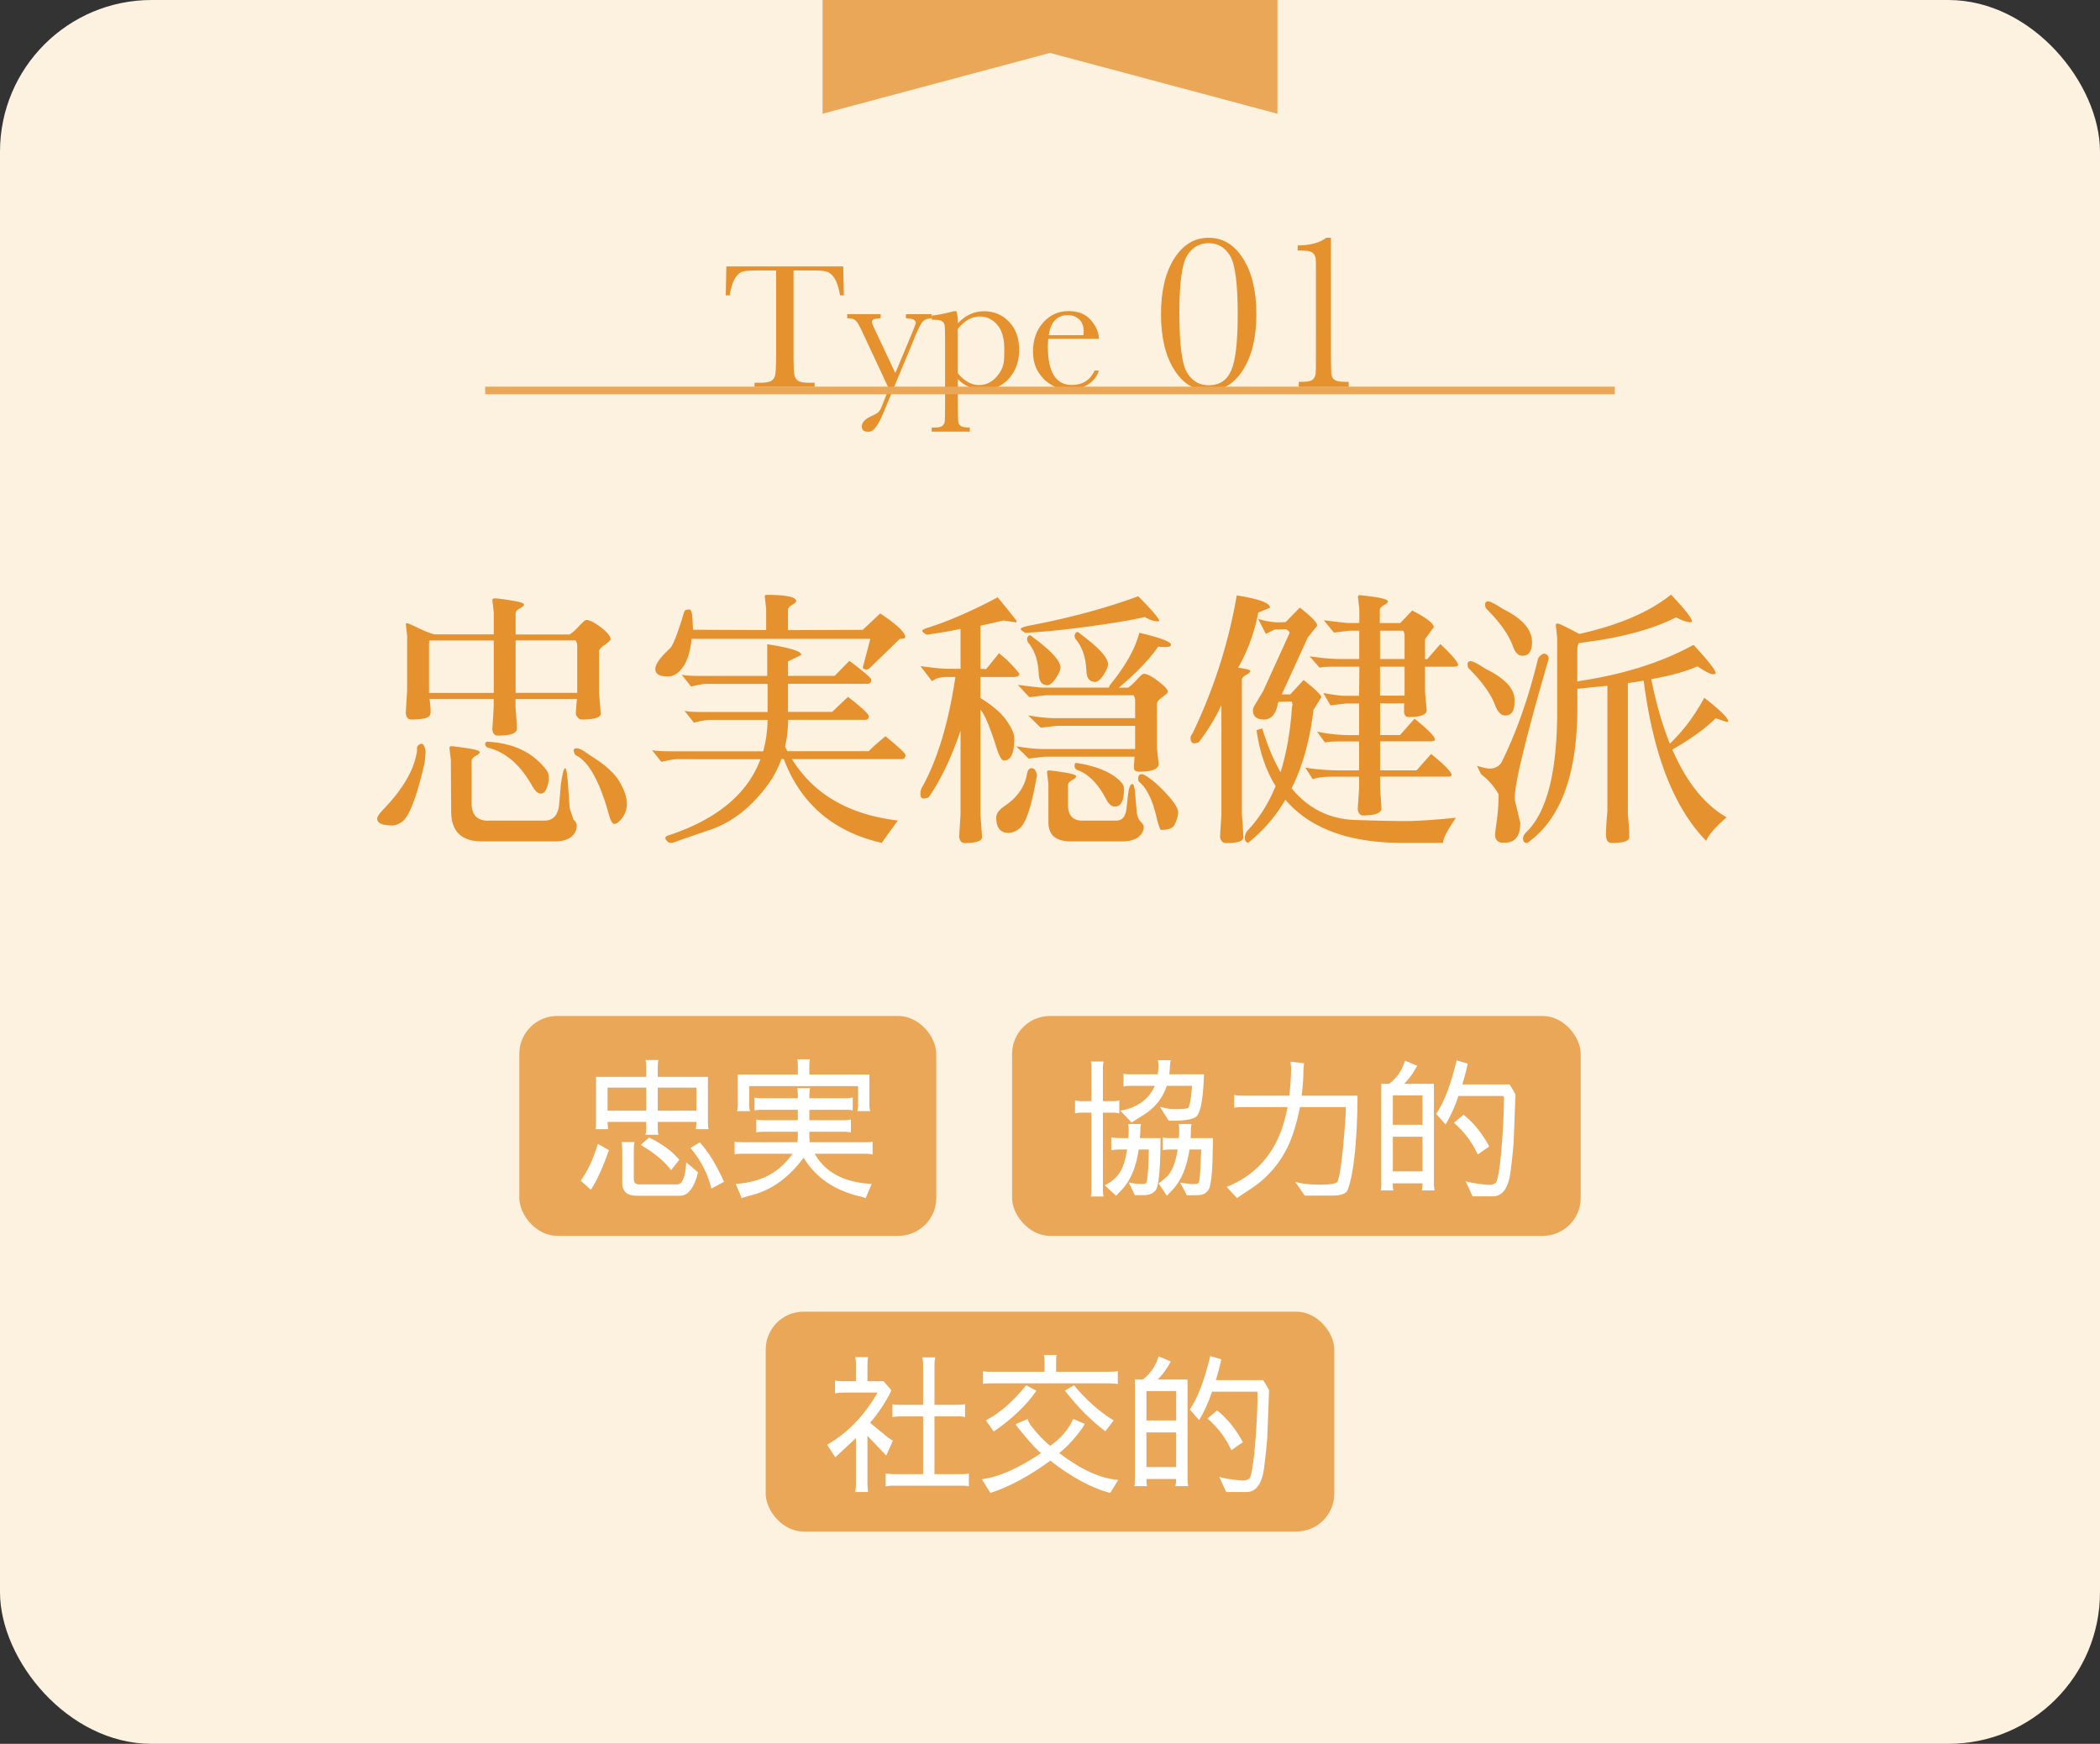 <svg xmlns="http://www.w3.org/2000/svg" id="_レイヤー_2" width="277" height="230" data-name="レイヤー 2"><rect width="100%" height="100%" fill="#333333" stroke="none"/><defs><style>.cls-2{fill:#fff}.cls-4{fill:#e5912e}.cls-5{fill:#eaa757}</style></defs><g id="_レイヤー_1-2" data-name="レイヤー 1"><rect width="277" height="230" rx="20" ry="20" style="fill:#fdf1df"/><path d="M54.95 99.45c.05-.29.07-.54.05-.76 0-.22.11-.39.36-.52s.45-.05.59.23c.14.29.2.6.18.94l-.11 1.22c-1.06 4.63-2.08 7.26-3.06 7.88-.46.29-.85.43-1.19.43-1.34 0-2.02-.3-2.02-.9 0-.24.26-.63.79-1.19 2.52-2.62 3.98-5.06 4.39-7.34h.02Zm-1.23-15.41-.18-1.66c-.02-.12.02-.18.14-.18s.6.2 1.44.61 1.57.7 2.2.86h7.81v-2.88l-.18-1.62c-.02-.17.1-.25.36-.25s.97.09 2.11.27 1.71.37 1.71.56c0 .12-.19.28-.56.49-.37.2-.56.43-.56.67v2.77h7.09c.31-.14.72-.5 1.24-1.06s.85-.85.99-.85c.43 0 1.07.32 1.93.97.85.65 1.28 1.18 1.28 1.58 0 .12-.25.36-.76.72s-.76.65-.76.86v5.47c.14 1.73.22 2.66.22 2.81-.07.48-.92.72-2.56.72-.14 0-.3-.09-.47-.27s-.25-.37-.25-.56.05-.82.14-1.87H68v1.08c.12 1.56.18 2.51.18 2.84q0 .9-2.52.9c-.43 0-.67-.29-.72-.86l.18-2.88V92.2h-8.46c.1.77.14 1.27.14 1.51s0 .4-.04.47q-.075.72-2.52.72c-.41 0-.65-.28-.72-.83l.18-2.99v-7.06zm11.41 7.34v-6.91h-8.5c-.02.07-.04.26-.04.58v6.34h8.54Zm-.68 16.85h7.38c1.17 0 1.82-.76 1.94-2.27l.21-2.52c.22-1.42.4-2.12.56-2.12s.28.7.38 2.09l.22 3.17.5 1.51c.29.26.43.52.43.76s-.02.44-.07.61c-.36 1.01-1.3 1.51-2.81 1.51h-9.65c-2.66 0-4.01-1.31-4.03-3.92l-.04-6.8-.18-1.58c-.02-.17.08-.25.32-.25.12 0 .76.08 1.93.25s1.75.35 1.75.54c0 .12-.18.28-.54.49-.36.2-.54.43-.54.67v5.58c0 1.54.74 2.3 2.23 2.3v-.02zm-.04-9.61c-.26-.07-.4-.22-.4-.45s.08-.34.25-.34h.04c3.43.17 6.02 1.42 7.78 3.74.22.29.32.62.32 1.01s-.09.83-.27 1.33-.45.76-.81.76-.73-.34-1.12-1.01c-1.54-2.76-3.47-4.44-5.8-5.04zm3.6-7.24h8.13v-6.12c0-.34-.07-.6-.21-.79h-7.92zM76 99.63c-.14-.07-.25-.25-.31-.52-.06-.28.05-.41.34-.41s.61.12.97.36l1.01.68c1.82 1.13 3.06 2.25 3.71 3.37s.97 2.08.97 2.9-.29 1.54-.86 2.16c-.29.34-.56.5-.81.5s-.5-.46-.74-1.37c-1.2-4.27-2.63-6.83-4.28-7.67m17.21-9.44c-.36 0-1.04.12-2.05.36l-1.26-1.58c.24.12 1.1.18 2.59.18h8.71v-4.18c3 .46 4.5.92 4.5 1.4-.58.29-1.16.58-1.76.86v1.91h6.16c.65-.67 1.29-1.33 1.94-1.98 1.92 1.44 2.88 2.27 2.88 2.48 0 .34-.14.52-.43.54h-10.55v3.71h5.83c.7-.67 1.39-1.33 2.09-1.98 1.82 1.42 2.74 2.27 2.74 2.56s-.14.44-.43.47h-10.22c0 1.22-.13 2.4-.4 3.53.1.19.2.4.32.61h10.73c.33-.38 1.07-1.04 2.2-1.98 1.75 1.44 2.63 2.27 2.63 2.48 0 .34-.14.52-.43.54h-14.54c2.86 4.63 7.51 7.33 13.97 8.1-.72.98-1.43 1.97-2.12 2.95-6.38-1.46-10.69-5.15-12.92-11.05h-.32a13.3 13.3 0 0 1-1.98 3.64q-3.21 4.245-7.38 5.67c-2.79.95-4.31 1.48-4.57 1.58-.26.11-.5.16-.7.16s-.4-.14-.59-.41c-.19-.28-.07-.47.36-.59 6.36-2.11 10.39-5.46 12.1-10.04H89.29c-.36 0-1.04.12-2.05.36l-1.26-1.58c.24.12 1.1.18 2.59.18h12.1c.36-1.3.55-2.68.58-4.14h-7.67c-.36 0-1.04.12-2.05.36l-1.26-1.58c.24.12 1.1.18 2.59.18h8.39V90.2h-8.04Zm-1.98-5.94c-.17 1.63-.54 2.87-1.13 3.71s-1.25 1.26-2 1.26c-1.11 0-1.66-.32-1.66-.97s.65-1.56 1.94-2.74c.38-.36 1-1.93 1.84-4.72.07-.24.2-.37.4-.38.19-.01.3-.02.32-.02.22 0 .35.4.4 1.19l.07 1.48 9.65.04v-2.77l-.18-1.62c-.02-.17.06-.25.25-.25 2.59 0 3.89.28 3.89.83 0 .12-.18.28-.54.49s-.54.43-.54.67v2.66l9.86-.04 2.3-2.16c2.21 1.46 3.31 2.51 3.31 3.13 0 .14-.24.22-.72.22l-3.96 3.85c-.29.26-.6.26-.94 0l1.01-3.85H91.22h.01Zm38.09 23.12c.14 1.92.22 2.95.22 3.1-.07.48-.84.72-2.3.72-.41 0-.65-.28-.72-.83l.18-2.99V96.39c-1.27 3.67-2.68 6.6-4.21 8.78-.24.1-.48.14-.72.14s-.36-.2-.36-.61.12-.78.36-1.12c1.94-3.58 3.36-8.34 4.25-14.29h-1.3c-.7.05-1.16.15-1.39.31s-.37.23-.41.23l-1.51-1.98q2.235.33 3.6.36h1.69v-5.26c-1.37.29-2.86.54-4.46.76-.46-.24-.64-.43-.56-.56s.38-.27.88-.41c2.74-.89 5.75-2.21 9.04-3.96 1.66 2.02 2.48 3.05 2.48 3.11s0 .13-.04.2l-1.69-.25c-1.01.24-2.02.47-3.03.68v5.69l.76.04 1.69-2.09q1.44 1.11 2.7 2.7c0 .29-.26.43-.79.43h-4.36v2.77c1.63 1.01 2.79 2 3.46 2.99.67.98 1.01 1.75 1.01 2.3 0 1.97-.43 2.95-1.3 2.95h-.11c-.26-.02-.56-.55-.9-1.58-.89-2.83-1.61-4.54-2.16-5.11v13.75Zm6.16-5.33c.07-.48.28-.72.61-.72.22 0 .38.11.5.34s.18.41.18.56 0 .25-.04.32c-.6 3.41-1.25 5.54-1.94 6.41-.46.55-1.04.85-1.76.9-1.08 0-1.62-.67-1.62-2.02 0-.5.35-1 1.04-1.48 1.73-1.15 2.74-2.59 3.02-4.32Zm12.09-11.34h1.22c.29-.17.67-.52 1.15-1.04.48-.53.79-.79.94-.79.41 0 1.04.32 1.89.97s1.28 1.12 1.28 1.4c0 .12-.24.35-.72.7s-.72.64-.72.88v5.87l.22 2.05c0 .7-.86 1.04-2.59 1.04-.46 0-.68-.19-.67-.56 0-.37.04-.85.09-1.42h-11.88l-2.09.25-1.66-1.62q2.16.36 3.6.36h12.1v-3.06h-10.29l-2.16.25-1.66-1.62q2.085.36 3.6.36h10.51v-2.23c0-.34-.07-.6-.21-.79h-11.59l-2.16.25-1.51-1.62c1.92.24 2.95.36 3.1.36h8.89c.05-.1.09-.2.14-.32 2.06-2.52 3.36-4.82 3.89-6.91 2.78.65 4.18 1.18 4.18 1.58 0 .19-.22.29-.65.29s-.78-.01-1.04-.04c-1.15 1.66-2.88 3.46-5.18 5.4h-.02Zm5.33-8.82s-.05.07-.14.07c-.55 0-1.14-.19-1.76-.58-1.42.36-3.84.77-7.27 1.24s-6.26.75-8.5.85c-.38-.22-.58-.38-.59-.5s.28-.25.88-.4c5.4-1.01 10.27-2.32 14.62-3.92 1.82 1.85 2.75 2.93 2.77 3.24zm-17.21 2.95c-.22-.26-.27-.52-.16-.76s.23-.32.38-.25h.07l.29.25c2.11 1.56 3.3 2.77 3.56 3.64.1.31.05.65-.14 1.01-.55 1.1-1.09 1.66-1.62 1.66l-.4-.11c-.38-.17-.6-.61-.65-1.33-.07-1.73-.52-3.1-1.33-4.1Zm7.13 23.4h4.43c.77 0 1.21-.52 1.33-1.55l.22-1.87c.1-.94.29-1.4.58-1.4.17 0 .29.46.36 1.37l.22 2.52c.1.48.27.85.52 1.1s.38.46.38.63 0 .31-.04.43c-.36 1.01-1.29 1.51-2.81 1.51h-6.77c-1.97 0-2.95-.84-2.95-2.52v-5l-.18-1.58v-.04c0-.14.08-.22.25-.22s.81.08 1.93.25 1.67.35 1.67.54c0 .12-.18.28-.54.49-.36.2-.54.43-.54.67v2.63c0 1.37.65 2.05 1.94 2.05Zm-.61-6.62c-.31-.12-.47-.31-.47-.58s.07-.4.22-.4h.07l.4.07c2.54.46 4.37 1.28 5.47 2.48q.36.36.36.9c0 1.54-.4 2.3-1.19 2.3-.43 0-.82-.31-1.15-.94-1.03-1.99-2.27-3.28-3.71-3.85zm-.25-17.21c-.22-.26-.27-.52-.16-.76s.23-.32.38-.25h.07l.29.25c2.11 1.56 3.3 2.77 3.56 3.64.09.31.05.65-.14 1.01-.53 1.1-1.06 1.66-1.58 1.66l-.43-.11c-.38-.17-.6-.61-.65-1.33-.07-1.73-.52-3.1-1.33-4.1h-.01Zm8.31 18.72c-.12-.1-.16-.29-.13-.58.04-.29.19-.43.47-.43s.89.4 1.85 1.19c1.99 1.85 2.98 3.16 2.95 3.92-.05.53-.23 1.08-.54 1.66-.24.38-.82.58-1.73.58q-.15 0-.54-1.44c-.53-2.42-1.31-4.06-2.34-4.9Zm7.85-5.22c-.24.1-.43.14-.58.14-.34 0-.5-.24-.5-.72 0-.17.1-.38.29-.65 2.78-5.81 4.72-11.86 5.8-18.14 2.93.46 4.39 1 4.39 1.62l-1.55.65c-.5 2.62-1.39 5.04-2.66 7.27 1.08.14 1.62.29 1.62.43s-.19.32-.56.52-.56.43-.56.67v17.68c.12 1.49.18 2.52.18 3.1 0 .48-.74.72-2.23.72-.5 0-.78-.29-.83-.86l.18-2.95v-14.4c-.74 1.63-1.74 3.28-2.99 4.93Zm7.78-16.31c.79.29 1.7.46 2.74.5l.94-.04 1.87-1.91c1.54 1.2 2.3 1.99 2.3 2.38l-1.26 1.58-3.42 7.49h1.12l1.76-1.91c1.56 1.25 2.34 2 2.34 2.27l-1.04 1.69c-.46 3.96-1.42 7.4-2.88 10.33 2.21 2.69 5.02 4.08 8.42 4.18 3 .1 5.21.14 6.64.14s3.63-.14 6.61-.43c-1.15 1.68-1.72 2.78-1.69 3.31h-5.36c-7.06 0-12.2-1.9-15.44-5.69-1.32 2.23-2.96 4.13-4.93 5.69-.29-.1-.43-.31-.43-.65s.12-.66.36-.97c1.51-1.58 2.75-3.54 3.71-5.87q-1.905-3.06-2.52-7.38l.76-.22c.67 2.23 1.48 4.15 2.41 5.76.79-2.52 1.3-5.4 1.51-8.64.1-.19.08-.42-.04-.68l-1.73.04-.07.14c-.26 1.46-.88 2.2-1.85 2.2s-1.46-.41-1.46-1.22c0-.19.07-.41.22-.65l1.12-1.87 3.49-7.67c-.02-.19-.19-.36-.5-.5l-1.48.04-1.15.58c-.34-.67-.68-1.34-1.04-2.02zm13.39 6.34h-3.35c-.96 0-1.58.05-1.87.14l-1.33-1.51c1.44.22 2.75.34 3.92.36h2.63v-3.74h-1.22l-2.12.25-1.33-1.62c1.92.24 3.01.36 3.28.36h1.4v-1.8l-.18-1.62c-.02-.17.06-.25.25-.25 2.47.24 3.71.52 3.71.83 0 .12-.18.28-.54.49-.36.2-.54.43-.54.67v1.69h2.7l1.58-1.66c1.89.98 2.84 1.72 2.84 2.2l-1.15 1.58v2.63h.29l1.73-1.98c1.56 1.46 2.34 2.39 2.34 2.77 0 .14-.25.22-.76.22h-3.6v3.35l.22 2.38c0 .6-.79.9-2.38.9-.41 0-.61-.27-.61-.81s0-.87.04-.99h-3.2v4.18h2.63l1.91-2.16c1.8 1.44 2.7 2.36 2.7 2.77 0 .14-.25.22-.76.22h-6.48v3.82h4.82l1.91-2.16c1.8 1.46 2.7 2.39 2.7 2.77 0 .14-.12.22-.36.22h-9.07v1.55c.12 1.58.18 2.46.18 2.63 0 .62-.8.94-2.41.94-.41 0-.65-.29-.72-.86l.18-2.7v-1.55h-3.71c-.96 0-1.76.11-2.41.32l-.97-1.51c1.39.22 2.86.34 4.39.36h2.7v-3.82h-2.09c-1.32 0-2.12.05-2.41.14l-1.04-1.44c1.44.31 2.93.47 4.46.47h1.08v-4.18h-1.66l-2.12.25-.94-1.62c1.42.24 2.33.36 2.74.36h1.98l.04-3.82zm5.98-1.01v-2.95c0-.34-.06-.6-.18-.79h-3.06v3.74zm-3.24 1.01v3.82h3.24v-3.82zm17.74 4.64c0 1.2-.41 1.8-1.22 1.8-.53 0-.96-.42-1.3-1.26-.55-1.51-1.72-3.16-3.49-4.93-.12-.12-.18-.31-.18-.58s.14-.4.41-.4.93.34 1.96 1.01c2.45 1.2 3.72 2.51 3.82 3.92v.43Zm.04 12.92.72 3.02c0 1.75-.67 2.63-2.02 2.63h-.29c-.67 0-1.01-.37-1.01-1.12 0-.14.08-.76.23-1.84s.23-2.22.23-3.42a8.5 8.5 0 0 0-2.3-2.63c-.19-.38-.37-.76-.54-1.12.79.24 1.34.36 1.66.36.67 0 1.19-.26 1.55-.79 1.94-3.89 3.54-8.4 4.79-13.54.07-.26.2-.47.4-.61.19-.14.34-.22.45-.22s.23.05.38.16c.14.11.22.28.22.52-2.98 10.27-4.46 16.33-4.46 18.18v.42Zm2.27-20.8q0 1.8-1.26 1.8-.825 0-1.26-1.26c-.55-1.51-1.72-3.16-3.49-4.93-.12-.12-.18-.31-.18-.58s.14-.4.41-.4.93.34 1.96 1.01c2.54 1.25 3.82 2.7 3.82 4.36m23.81 4.23c-.28-.01-.94-.35-2-1.03-1.44.65-3.47 1.21-6.08 1.69.65 3.22 1.46 6.05 2.45 8.5 1.78-1.7 3.29-3.72 4.54-6.05 2.11 1.63 3.17 2.68 3.17 3.13 0 .02-.06.04-.18.04s-.61-.16-1.48-.47c-1.3 1.3-3.2 2.68-5.72 4.14 1.87 4.3 4.26 7.27 7.16 8.93-1.46 1.25-2.36 2.28-2.7 3.1-4.25-4.34-7-11.39-8.24-21.13-.67.12-1.37.23-2.09.32v17.28c.12 1.32.18 2.15.18 2.48v.61q-.03.72-2.34.72c-.48 0-.72-.38-.72-1.13s.06-1.77.18-3.04V90.45c-1.25.12-2.57.25-3.96.4v2.48c0 8.83-2.21 14.78-6.62 17.86-.36 0-.54-.19-.54-.58 0-.29.13-.56.4-.83 2.74-2.62 4.1-7.96 4.1-16.02v-9.61l-.18-1.69c-.02-.14.06-.22.25-.22s1.14.46 2.84 1.37c5.21-1.15 9.24-2.88 12.1-5.18 1.85 1.94 2.77 3.12 2.77 3.53 0 .12-.21.14-.63.05s-.91-.28-1.46-.59c-3.22 1.63-7.49 2.76-12.82 3.38-.14.26-.22.59-.22.97v4.14c.12-.05.26-.08.43-.11 5.81-.89 10.78-2.47 14.9-4.75 1.94 2.09 2.92 3.34 2.92 3.74 0 .1-.14.14-.41.13" class="cls-4"/><path d="m168.5 15-30-8.02-30 8.02V0h60z" class="cls-5"/><path d="M96.27 38.96h-.54l.08-3.82h15.42l.08 3.82h-.5c-.18-1.05-.43-1.8-.74-2.27s-.65-.75-1.01-.86-.97-.16-1.84-.16h-2.55v11.21c0 1.24.03 2.06.09 2.45s.22.68.47.87.74.28 1.45.28h.77v.54h-7.92v-.54h.82c.68 0 1.15-.09 1.41-.26s.43-.44.5-.8.11-1.21.11-2.54V35.67h-2.36c-1.02 0-1.71.05-2.06.15s-.68.39-.99.88-.54 1.24-.71 2.25h.02Zm21.82 10.26 2.23-5.33c.32-.78.48-1.21.48-1.3 0-.39-.43-.59-1.3-.61v-.54h3.38v.54c-.52.02-.91.16-1.15.42s-.54.81-.9 1.68l-4.28 10.32q-.615 1.47-1.08 2.01c-.465.54-.66.53-1.03.53-.51 0-.76-.23-.76-.69 0-.53.41-.98 1.22-1.35.48-.21.79-.39.96-.54s.32-.42.47-.81l.91-2.29-3.61-7.73c-.32-.68-.59-1.11-.8-1.29s-.57-.27-1.08-.27v-.54h4.41v.54c-.77.02-1.16.18-1.16.48 0 .12.15.5.46 1.15l2.64 5.61Zm7.75-8.17h.32c.13.44.2.96.2 1.58.5-.53 1.04-.93 1.61-1.19s1.18-.39 1.82-.39c1.33 0 2.43.47 3.32 1.4s1.32 2.17 1.32 3.7-.44 2.75-1.33 3.76-2.05 1.51-3.5 1.51q-.885 0-1.71-.36c-.825-.36-1.06-.59-1.54-1.06v3.64c0 1.11.02 1.79.06 2.03s.17.42.37.54.58.18 1.14.18v.54h-5.02v-.54h.35c.55 0 .92-.08 1.08-.24s.27-.35.29-.57.04-.87.04-1.94v-8.72c0-1.02-.01-1.67-.04-1.93s-.14-.47-.33-.61-.54-.21-1.04-.21h-.35v-.54c.77-.08 1.75-.27 2.93-.59Zm.51 8.18c.42.52.87.9 1.34 1.17s.97.39 1.49.39q1.32 0 2.31-1.14c.99-1.14.98-1.96.98-3.62 0-1.44-.32-2.51-.95-3.22s-1.39-1.07-2.26-1.07c-.54 0-1.05.14-1.54.41s-.95.69-1.38 1.24v5.84zm18.61-4.55h-6.69c-.03.46-.05.8-.05 1.03 0 1.69.26 2.96.79 3.8s1.31 1.27 2.36 1.27c1.42 0 2.43-.64 3.02-1.91h.56c-.25.8-.75 1.42-1.49 1.87s-1.55.67-2.43.67c-.81 0-1.58-.21-2.3-.62s-1.31-.99-1.78-1.74-.69-1.66-.69-2.73c0-1.52.45-2.78 1.34-3.78s2-1.51 3.34-1.51c1.26 0 2.23.38 2.92 1.15s1.05 1.59 1.09 2.48v.02zm-2.05-.47c.02-.18.04-.34.04-.48 0-.69-.2-1.22-.6-1.6s-.9-.57-1.48-.57c-1.42 0-2.27.88-2.54 2.65h4.59Zm10.23-2.77c0-3.06.58-5.5 1.74-7.33s2.67-2.75 4.55-2.75 3.39.92 4.55 2.76 1.74 4.28 1.74 7.32-.58 5.45-1.73 7.3-2.67 2.78-4.56 2.78-3.39-.92-4.55-2.76-1.74-4.28-1.74-7.32m2.43 0c0 4.05.34 6.63 1.02 7.73s1.62 1.65 2.83 1.65c1.43 0 2.42-.66 2.99-1.97s.85-3.78.85-7.41c0-4.06-.34-6.64-1.02-7.73s-1.62-1.64-2.82-1.64-2.14.54-2.83 1.63-1.03 3.67-1.03 7.74Zm19.35-10.08h.64v15.56c0 1.28.02 2.08.05 2.42.04.33.17.59.42.76s.68.26 1.3.26h.57v.67h-6.59v-.67h.48c.7 0 1.16-.1 1.37-.3s.33-.44.37-.72.05-1.09.05-2.42V36.49c0-1.32 0-2.12-.04-2.4-.03-.28-.15-.52-.37-.73s-.68-.31-1.37-.31h-.63v-.67c1.69-.03 2.94-.37 3.75-1.01Z" class="cls-4"/><path d="M64 51.5h149" style="fill:none;stroke:#eaa757;stroke-miterlimit:10"/><rect width="55" height="29" x="68.5" y="134" class="cls-5" rx="5" ry="5"/><path d="M80.32 151.69c-.79 2.27-1.58 4.01-2.38 5.24l-1.34-1.22c.92-1.25 1.67-2.87 2.26-4.84zm6.54-11.88c-.07.17-.1.51-.1 1v1.22h6.62v6c0 .47.03.77.1.9h-1.72c.07-.2.1-.52.1-.96h-5.1v.7c0 .53.03.87.1 1h-1.72c.07-.24.1-.51.1-.8v-.9h-5.1c0 .37.03.69.1.96h-1.72c.07-.17.1-.47.1-.9v-6h6.62v-1.22c0-.53-.03-.87-.1-1zm-1.62 3.64h-5.1v3.04h5.1zm-1.54 7.18c-.07.17-.1.55-.1 1.14v3.76c0 .45.23.68.7.68h5.04c.68 0 1.07-.97 1.18-2.92l1.56 1.34c-.52 2.05-1.31 3.08-2.38 3.08h-5.72c-1.27 0-1.9-.56-1.9-1.68v-4.3c0-.45-.03-.82-.1-1.1zm4.82 3.7c-.87-1.16-2.2-2.27-4-3.32l1.1-.98c1.75.85 3.07 1.83 3.98 2.94zm3.34-7.84v-3.04h-5.1v3.04zm1.98 10.28c-.48-1.96-1.4-3.75-2.76-5.36l1.22-.74c1.13 1.23 2.2 2.96 3.2 5.2zm13.62-4.6c1.39 2.47 3.89 3.79 7.52 3.98l-.8 1.88c-.04-.05-.33-.14-.86-.26-.55-.13-.88-.23-1-.28-2.8-.88-4.91-2.48-6.32-4.8-1.96 2.64-4.25 4.29-6.86 4.94-.81.21-1.25.35-1.3.4l-.8-1.9c.61 0 1.35-.11 2.22-.32 2.17-.51 3.93-1.72 5.28-3.64h-6.66c-.52 0-.85.03-.98.1v-1.72c.16.07.49.1.98.1h7.3c.04-.2.06-.47.06-.8v-.58h-4.48c-.6 0-.93.03-1 .1v-1.72c.27.07.6.1 1 .1h4.48v-1.38h-4.86c-.31 0-.59.03-.86.08v-1.7c.24.07.53.1.86.1h4.86v-.4c0-.49-.03-.81-.1-.94h1.72c-.07.24-.1.55-.1.92v.42h4.86c.31 0 .59-.03.86-.1v1.72c-.16-.07-.43-.1-.82-.1h-4.9v1.38h4.48c.36 0 .69-.03 1-.1v1.72c-.24-.07-.51-.1-.8-.1h-4.68v.9s.02.2.06.48h7.42c.44 0 .73-.03.86-.1v1.72c-.24-.07-.5-.1-.78-.1zm5.72-8.92H98.82v2.52c0 .28.03.54.1.78h-1.7c.07-.21.1-.47.1-.78v-4.04h7.92v-1.24c0-.37-.03-.63-.08-.78h1.68c-.05.13-.08.39-.08.78v1.24h7.92v4.02c0 .29.03.56.1.8h-1.7c.07-.24.1-.51.1-.8z" class="cls-2"/><rect width="75" height="29" x="133.5" y="134" class="cls-5" rx="5" ry="5"/><path d="M146.78 145.23c.33 0 .62-.03.86-.1v1.72c-.24-.07-.5-.1-.78-.1h-1.38v10.14c0 .48.03.79.1.92h-1.72c.07-.23.1-.47.1-.74v-10.32h-1.16c-.39 0-.72.03-1 .1v-1.72c.16.07.48.1.96.1h1.2v-4.3c0-.48-.03-.79-.1-.92h1.72c-.07.23-.1.47-.1.74v4.48zm2.1 10.72c.44.13 1.08.2 1.92.2.27 0 .41-.07.44-.22q.165-.66.24-2.46.06-1.8.06-1.86h-1.34c-.33 2.29-1.07 4.06-2.22 5.3l-.76.8-1.5-1.38c.67-.33 1.2-.73 1.6-1.18.63-.64 1.08-1.82 1.36-3.54h-.84c-.49 0-.91.03-1.26.1v-1.7c.33.07.81.1 1.42.1h.84c.03-.39.04-.73.04-1.04s-.02-.58-.06-.82h1.7c-.05.11-.09.35-.1.72s-.03.75-.06 1.14h2.72c0 .76-.02 1.32-.02 1.68-.07 3.07-.28 4.81-.64 5.22s-.86.62-1.5.62h-1.22zm8.34-12.74h-3.32c-.53 1.65-1.61 2.97-3.22 3.94l-1.42.9-1.48-1.56c.85-.15 1.57-.38 2.14-.7q1.68-.885 2.4-2.58h-3.24c-.31 0-.6.03-.88.1v-1.72c.16.07.45.1.88.1h3.62c.07-.36.1-.71.1-1.06s-.03-.6-.08-.8h1.72s-.08.28-.12.76c-.03.49-.05.86-.08 1.1h4.58l-.04.78c-.15 2.99-.52 4.61-1.12 4.88-.49.31-1.46.46-2.9.46h-.6l-1.14-1.8c.12 0 .37.06.74.14.36.09.72.14 1.08.14 1.29 0 1.94-.08 1.94-.24.21-.49.36-1.4.44-2.72zm-1.72 6.9c.03-.39.04-.73.04-1.04s-.02-.59-.06-.82h1.7c-.05.11-.09.4-.1.88 0 .48-.03.81-.04.98H160l-.04 1.92c-.05 2.81-.24 4.45-.56 4.9-.32.47-.77.7-1.36.7l-1.48.02-.9-1.68c.77.13 1.37.2 1.78.2s.65-.07.7-.22c.11-.44.18-1.27.22-2.48.05-1.2.09-1.82.1-1.86h-1.56c-.35 2.33-1.09 4.1-2.22 5.3l-.76.8-1.1-1.64c.24-.13.63-.45 1.18-.96.64-.69 1.09-1.86 1.34-3.5h-.86c-.48 0-.85.03-1.1.1v-1.7c.21.07.47.1.78.1zm14.56-5.6c.16-1.27.24-2.5.24-3.7l-.08-.78 1.8.2c-.05.21-.09.65-.1 1.3 0 .65-.07 1.65-.22 2.98h7.36c0 .76-.02 1.37-.02 1.84-.13 5.15-.56 8.68-1.28 10.6-.19.49-.87.74-2.04.74h-3.62l-1.26-1.82c.79.25 1.9.38 3.34.38s2.2-.16 2.28-.48c.33-.89.66-3.51.98-7.86.05-.72.08-1.35.08-1.9h-6.04c-.48 2.31-1.05 4.11-1.7 5.4a13.65 13.65 0 0 1-4.78 5.38c-1.09.71-1.7 1.12-1.82 1.24l-1.38-1.48c3.57-1.44 6-3.99 7.28-7.66.31-.88.56-1.84.76-2.88h-6.1c-.35 0-.66.03-.94.1v-1.7c.25.07.57.1.94.1zm16.88-3.94-.38.64c-.37.63-.83 1.21-1.36 1.74h3.94v13.18c0 .31.03.6.1.88h-1.7c.07-.28.1-.59.1-.94h-3.92c0 .56.03.87.1.94h-1.72c.07-.07.1-.37.1-.9v-13.16h1.04c1.04-.8 1.73-1.82 2.08-3.06zm-3.22 7.78h3.92v-3.88h-3.92zm3.92 6.14v-4.56h-3.92v4.56zm1.8-7.58c1.04-1.52 1.94-3.87 2.7-7.06l1.46.44c-.21.96-.45 1.87-.72 2.74h6.24q.435.66.78 1.32l-.24 6.24q-.105 1.56-.42 4.02-.435 3.18-2.34 3.18h-2.66l-.92-2.02c.43.19 1.39.35 2.88.5h.4c.19 0 .43-.09.72-.26.28-.51.53-2.03.74-4.58s.32-4.79.32-6.74l-.08-.14h-5.92c-.49 1.43-1.06 2.68-1.7 3.76zm5.48 5.36c-.71-1.57-1.75-2.97-3.14-4.18l1.26-1.06c1.31 1.01 2.44 2.41 3.4 4.18z" class="cls-2"/><rect width="75" height="29" x="101" y="173" class="cls-5" rx="5" ry="5"/><path d="m116.9 191.97-2.48-2.6v6.44l.08.98h-1.7c.07-.28.1-.59.1-.92v-6.2l-2.72 2.54-1.08-1.66c2.69-1.53 4.91-3.83 6.66-6.88h-4.46c-.4 0-.79.03-1.16.1v-1.7c.27.07.57.1.92.1h1.84v-2.48c0-.25-.03-.49-.1-.7h1.7c-.05.19-.08.56-.08 1.12v2.06h2.12l1.04 1.2c-.2.45-.43.89-.68 1.3-.72 1.21-1.43 2.21-2.14 2.98l2.24 1.84c.29.24.55.41.78.52zm6.36-5.16v7.62h3.76c.28 0 .54-.03.78-.08v1.7c-.09-.07-.38-.1-.86-.1h-9.26c-.31 0-.59.03-.86.1v-1.7l.88.08h4.06v-7.62h-2.7c-.63 0-1.07.03-1.34.1v-1.72c.07.07.37.1.92.1h3.12v-5.36c0-.32-.03-.62-.1-.9h1.7c-.07.32-.1.63-.1.94v5.32h2.7c.63 0 1.07-.03 1.34-.08v1.7c-.21-.07-.46-.1-.74-.1zm23.18 10.1c-2.47-.65-5.1-2.07-7.9-4.26-2.77 2.03-5.41 3.45-7.9 4.26l-1.14-1.82c2.16-.24 4.77-1.39 7.84-3.44-.43-.27-1.33-1.24-2.72-2.92-.44-.53-.65-.83-.64-.9l1.58-.68c0 .13.13.41.4.84q1.38 1.8 2.58 2.7c1.41-1 2.42-2.18 3.02-3.54l1.5.64c0 .16-.35.68-1.06 1.56s-1.47 1.65-2.28 2.3c2.87 2.19 5.46 3.37 7.78 3.54zm-15.8-15.98h7.14v-1.4c0-.39-.03-.66-.1-.82h1.7c-.05.15-.08.42-.08.82v1.4h6.64c.87 0 1.37-.03 1.5-.1v1.72c-.23-.07-.68-.1-1.36-.1h-15.44c-.59 0-.91.03-.98.1v-1.72c.07.07.39.1.98.1m6.06 2.5c-1.28 1.88-3.15 3.67-5.62 5.38l-1.04-1.48c1.8-.92 3.57-2.46 5.32-4.62zm10.2 3.92-1.1 1.42c-1.83-1.36-3.61-3.15-5.34-5.36l1.2-.7c1.64 1.96 3.39 3.51 5.24 4.64m7.54-7.78-.38.64c-.37.63-.83 1.21-1.36 1.74h3.94v13.18c0 .31.03.6.1.88h-1.7c.07-.28.1-.59.1-.94h-3.92c0 .56.03.87.1.94h-1.72c.07-.07.1-.37.1-.9v-13.16h1.04c1.04-.8 1.73-1.82 2.08-3.06zm-3.22 7.78h3.92v-3.88h-3.92zm3.92 6.14v-4.56h-3.92v4.56zm1.8-7.58c1.04-1.52 1.94-3.87 2.7-7.06l1.46.44c-.21.96-.45 1.87-.72 2.74h6.24q.435.66.78 1.32l-.24 6.24q-.105 1.56-.42 4.02-.435 3.18-2.34 3.18h-2.66l-.92-2.02c.43.19 1.39.35 2.88.5h.4c.19 0 .43-.09.72-.26.28-.51.53-2.03.74-4.58s.32-4.79.32-6.74l-.08-.14h-5.92c-.49 1.43-1.06 2.68-1.7 3.76zm5.48 5.36c-.71-1.57-1.75-2.97-3.14-4.18l1.26-1.06c1.31 1.01 2.44 2.41 3.4 4.18z" class="cls-2"/></g></svg>